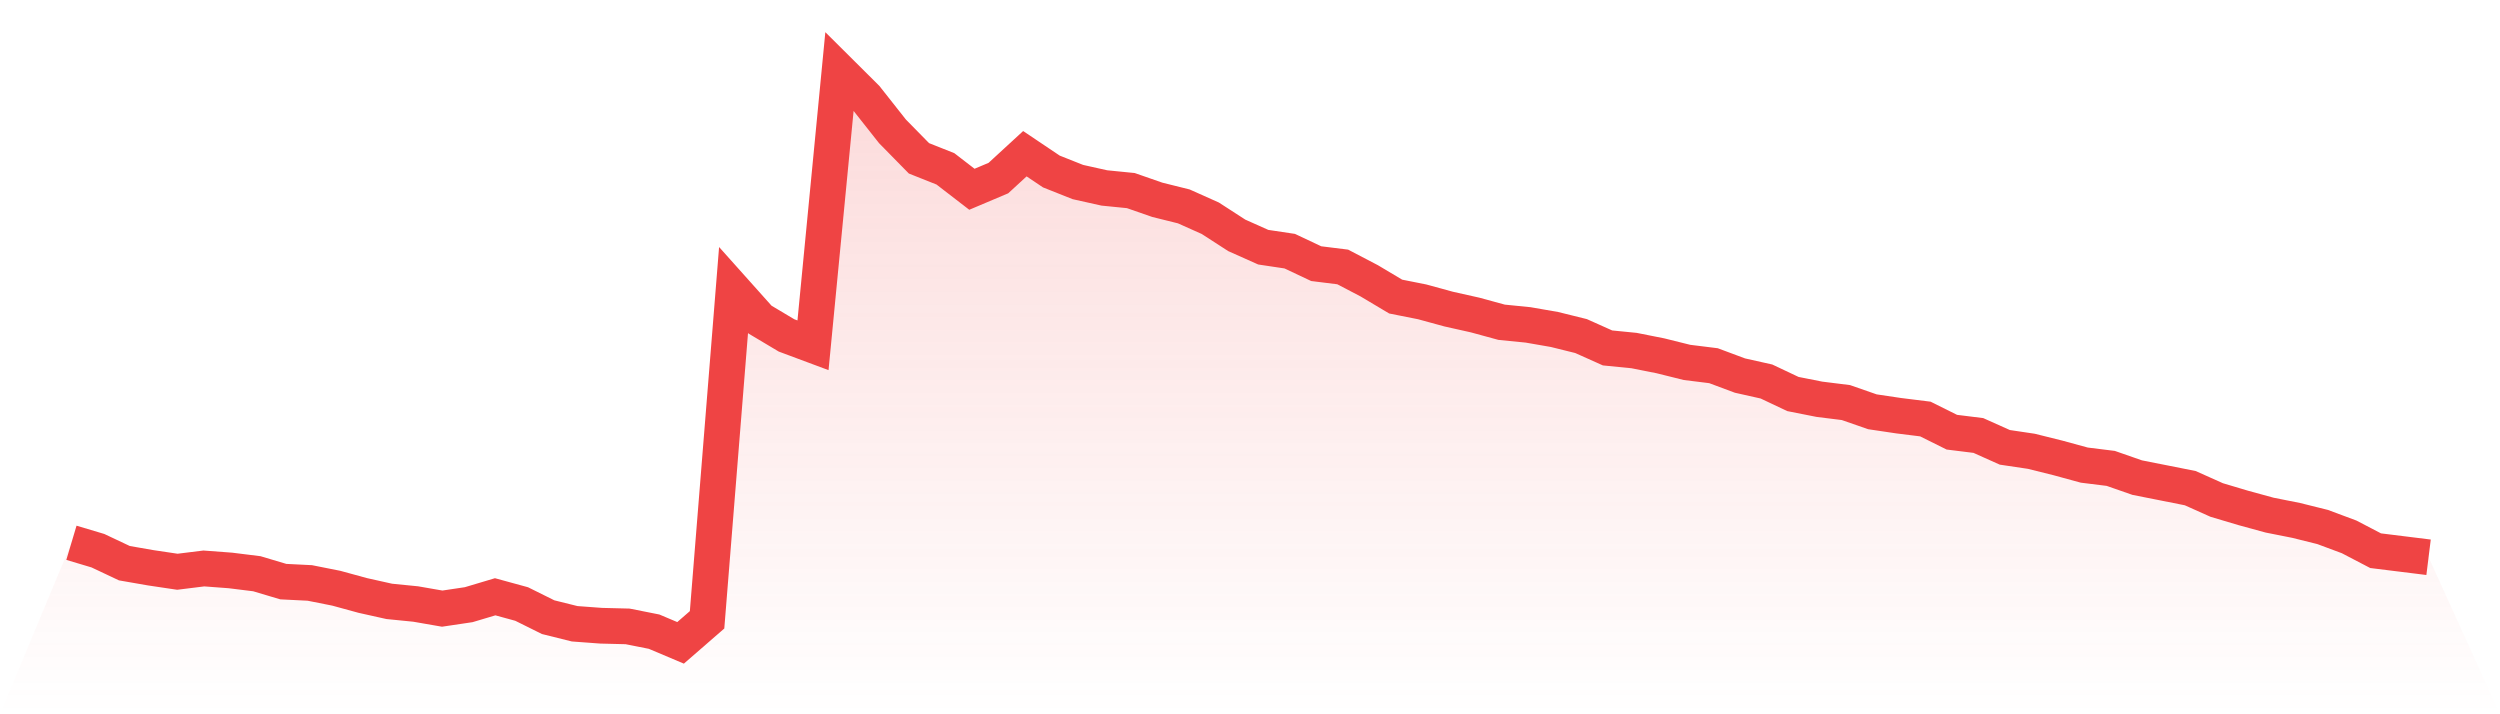 <svg viewBox="0 0 140 40" xmlns="http://www.w3.org/2000/svg">
<defs>
<linearGradient id="gradient" x1="0" x2="0" y1="0" y2="1">
<stop offset="0%" stop-color="#ef4444" stop-opacity="0.2"/>
<stop offset="100%" stop-color="#ef4444" stop-opacity="0"/>
</linearGradient>
</defs>
<path d="M4,30.396 L4,30.396 L5.483,30.839 L6.966,31.539 L8.449,31.797 L9.933,32.018 L11.416,31.834 L12.899,31.945 L14.382,32.129 L15.865,32.571 L17.348,32.645 L18.831,32.94 L20.315,33.346 L21.798,33.677 L23.281,33.825 L24.764,34.083 L26.247,33.862 L27.73,33.419 L29.213,33.825 L30.697,34.562 L32.18,34.931 L33.663,35.041 L35.146,35.078 L36.629,35.373 L38.112,36 L39.596,34.71 L41.079,16.24 L42.562,17.899 L44.045,18.783 L45.528,19.336 L47.011,4 L48.494,5.475 L49.978,7.355 L51.461,8.866 L52.944,9.456 L54.427,10.599 L55.91,9.972 L57.393,8.608 L58.876,9.604 L60.36,10.194 L61.843,10.525 L63.326,10.673 L64.809,11.189 L66.292,11.558 L67.775,12.221 L69.258,13.18 L70.742,13.843 L72.225,14.065 L73.708,14.765 L75.191,14.949 L76.674,15.724 L78.157,16.608 L79.64,16.903 L81.124,17.309 L82.607,17.641 L84.09,18.046 L85.573,18.194 L87.056,18.452 L88.539,18.82 L90.022,19.484 L91.506,19.631 L92.989,19.926 L94.472,20.295 L95.955,20.479 L97.438,21.032 L98.921,21.364 L100.404,22.065 L101.888,22.359 L103.371,22.544 L104.854,23.06 L106.337,23.281 L107.82,23.465 L109.303,24.203 L110.787,24.387 L112.27,25.051 L113.753,25.272 L115.236,25.641 L116.719,26.046 L118.202,26.23 L119.685,26.747 L121.169,27.041 L122.652,27.336 L124.135,28 L125.618,28.442 L127.101,28.848 L128.584,29.143 L130.067,29.512 L131.551,30.065 L133.034,30.839 L134.517,31.023 L136,31.207 L140,40 L0,40 z" fill="url(#gradient)"/>
<path d="M4,30.396 L4,30.396 L5.483,30.839 L6.966,31.539 L8.449,31.797 L9.933,32.018 L11.416,31.834 L12.899,31.945 L14.382,32.129 L15.865,32.571 L17.348,32.645 L18.831,32.94 L20.315,33.346 L21.798,33.677 L23.281,33.825 L24.764,34.083 L26.247,33.862 L27.73,33.419 L29.213,33.825 L30.697,34.562 L32.18,34.931 L33.663,35.041 L35.146,35.078 L36.629,35.373 L38.112,36 L39.596,34.71 L41.079,16.24 L42.562,17.899 L44.045,18.783 L45.528,19.336 L47.011,4 L48.494,5.475 L49.978,7.355 L51.461,8.866 L52.944,9.456 L54.427,10.599 L55.91,9.972 L57.393,8.608 L58.876,9.604 L60.36,10.194 L61.843,10.525 L63.326,10.673 L64.809,11.189 L66.292,11.558 L67.775,12.221 L69.258,13.18 L70.742,13.843 L72.225,14.065 L73.708,14.765 L75.191,14.949 L76.674,15.724 L78.157,16.608 L79.64,16.903 L81.124,17.309 L82.607,17.641 L84.09,18.046 L85.573,18.194 L87.056,18.452 L88.539,18.82 L90.022,19.484 L91.506,19.631 L92.989,19.926 L94.472,20.295 L95.955,20.479 L97.438,21.032 L98.921,21.364 L100.404,22.065 L101.888,22.359 L103.371,22.544 L104.854,23.06 L106.337,23.281 L107.82,23.465 L109.303,24.203 L110.787,24.387 L112.27,25.051 L113.753,25.272 L115.236,25.641 L116.719,26.046 L118.202,26.23 L119.685,26.747 L121.169,27.041 L122.652,27.336 L124.135,28 L125.618,28.442 L127.101,28.848 L128.584,29.143 L130.067,29.512 L131.551,30.065 L133.034,30.839 L134.517,31.023 L136,31.207" fill="none" stroke="#ef4444" stroke-width="2"/>
</svg>